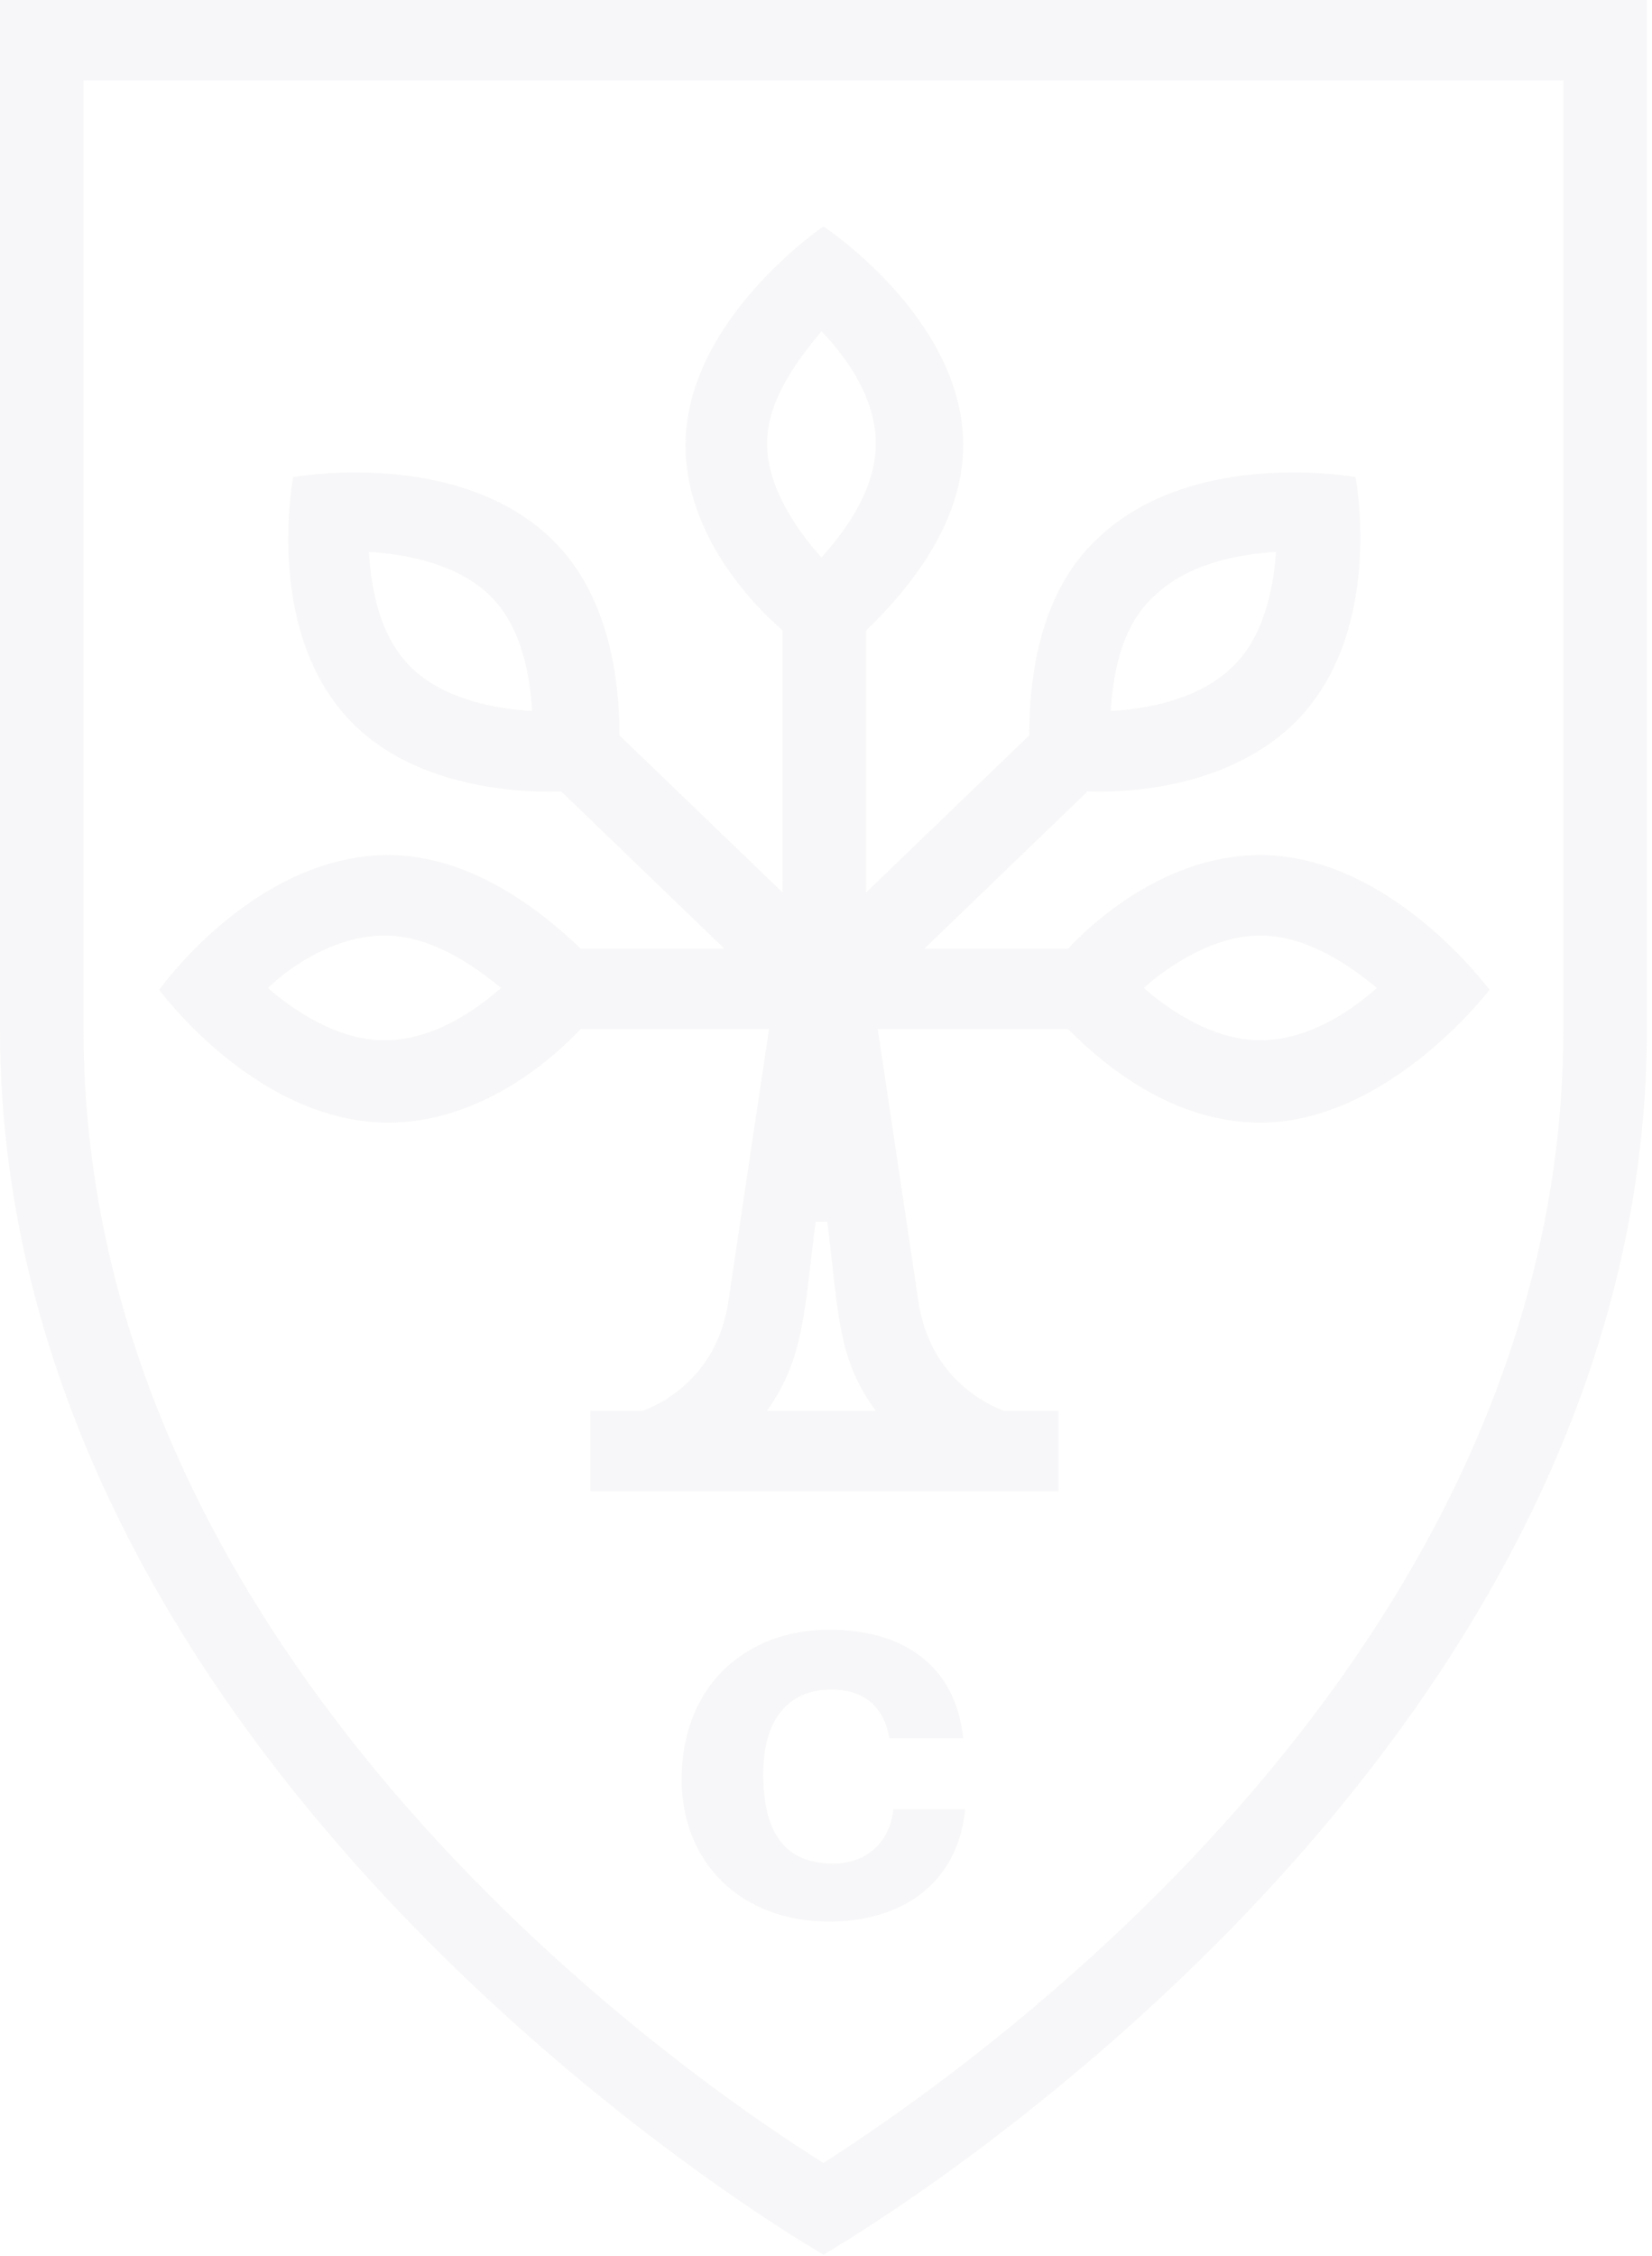 <?xml version="1.0" encoding="UTF-8"?> <svg xmlns="http://www.w3.org/2000/svg" width="285" height="389" viewBox="0 0 285 389" fill="none"> <g opacity="0.3"> <path d="M284.118 177.431V0H0V177.431C0 307.44 142.059 388.736 142.059 388.736C142.059 388.736 284.118 307.44 284.118 177.431ZM142.059 372.929C120.951 359.702 14.407 288.084 14.407 177.431V13.872H269.711V177.431C269.711 287.762 163.167 359.379 142.059 372.929Z" fill="#E0E0E6" fill-opacity="0.8"></path> <path d="M154.116 311.954H166.513C165.173 325.181 155.121 331.311 143.06 331.311C127.648 331.311 117.596 320.987 117.596 306.793C117.596 290.663 128.653 280.985 143.06 280.985C155.791 280.985 164.838 287.114 166.178 299.696H153.446C152.441 294.211 149.091 291.308 143.395 291.308C136.024 291.308 131.668 296.47 131.668 305.825C131.668 316.794 136.024 321.31 143.73 321.31C149.091 321.31 153.446 318.084 154.116 311.954Z" fill="#E0E0E6" fill-opacity="0.8"></path> <path d="M217.434 147.428C203.028 147.428 190.966 156.461 184.265 163.558H159.472L187.615 136.459C197.332 136.782 212.409 134.846 222.795 125.168C239.212 109.683 233.852 82.262 233.852 82.262C233.852 82.262 205.708 77.1 189.291 92.908C179.239 102.263 177.564 117.103 177.564 126.781L149.42 153.88V108.715C156.121 102.263 166.173 90.65 166.173 76.778C166.173 54.841 142.049 39.033 142.049 39.033C142.049 39.033 118.261 55.163 118.261 76.778C118.261 90.65 127.642 102.263 135.013 108.715V153.88L106.87 126.781C106.87 117.426 105.194 102.586 95.143 92.908C78.726 77.1 50.582 82.262 50.582 82.262C50.582 82.262 45.221 109.683 61.304 125.168C71.355 134.846 86.767 136.782 96.818 136.459L124.962 163.558H100.169C93.133 156.783 81.071 147.428 66.999 147.428C43.881 147.428 27.464 170.655 27.464 170.655C27.464 170.655 44.216 193.56 66.999 193.56C81.406 193.56 93.468 184.527 100.169 177.43H132.668L125.632 224.53C123.622 237.756 113.571 242.273 110.89 243.241H101.844V257.113H182.59V243.241H173.209C170.528 242.273 160.477 237.756 158.467 224.53L151.431 177.43H184.265C190.966 184.204 202.692 193.56 217.434 193.56C239.547 193.56 256.97 170.655 256.97 170.655C256.97 170.655 239.882 147.428 217.434 147.428ZM199.342 102.586C205.038 97.102 214.084 95.489 220.115 95.166C219.78 100.973 218.105 110.006 212.409 115.168C206.713 120.652 197.667 122.265 191.636 122.587C191.971 116.78 193.311 107.748 199.342 102.586ZM71.02 115.168C65.324 109.683 63.984 100.973 63.649 95.166C69.68 95.489 78.726 97.102 84.422 102.586C90.118 108.07 91.458 116.78 91.793 122.587C85.762 122.265 76.716 120.652 71.02 115.168ZM66.329 179.365C58.288 179.365 50.582 174.204 46.227 170.333C50.582 166.139 58.288 161.3 66.329 161.3C74.37 161.3 81.741 166.461 86.432 170.333C81.741 174.526 74.37 179.365 66.329 179.365ZM132.333 76.455C132.333 68.713 138.029 61.615 141.714 57.099C146.07 61.615 151.096 68.713 151.096 76.455C151.096 84.52 145.735 91.618 141.714 96.134C137.694 91.618 132.333 84.198 132.333 76.455ZM141.714 243.241H132.333C138.699 234.208 138.699 226.465 140.709 210.658H142.719C144.73 226.465 144.395 234.208 151.096 243.241H141.714ZM217.434 179.365C209.393 179.365 201.687 174.204 197.332 170.333C201.687 166.461 209.393 161.3 217.434 161.3C225.476 161.3 232.847 166.461 237.537 170.333C232.847 174.526 225.476 179.365 217.434 179.365Z" fill="#E0E0E6" fill-opacity="0.8"></path> </g> </svg> 